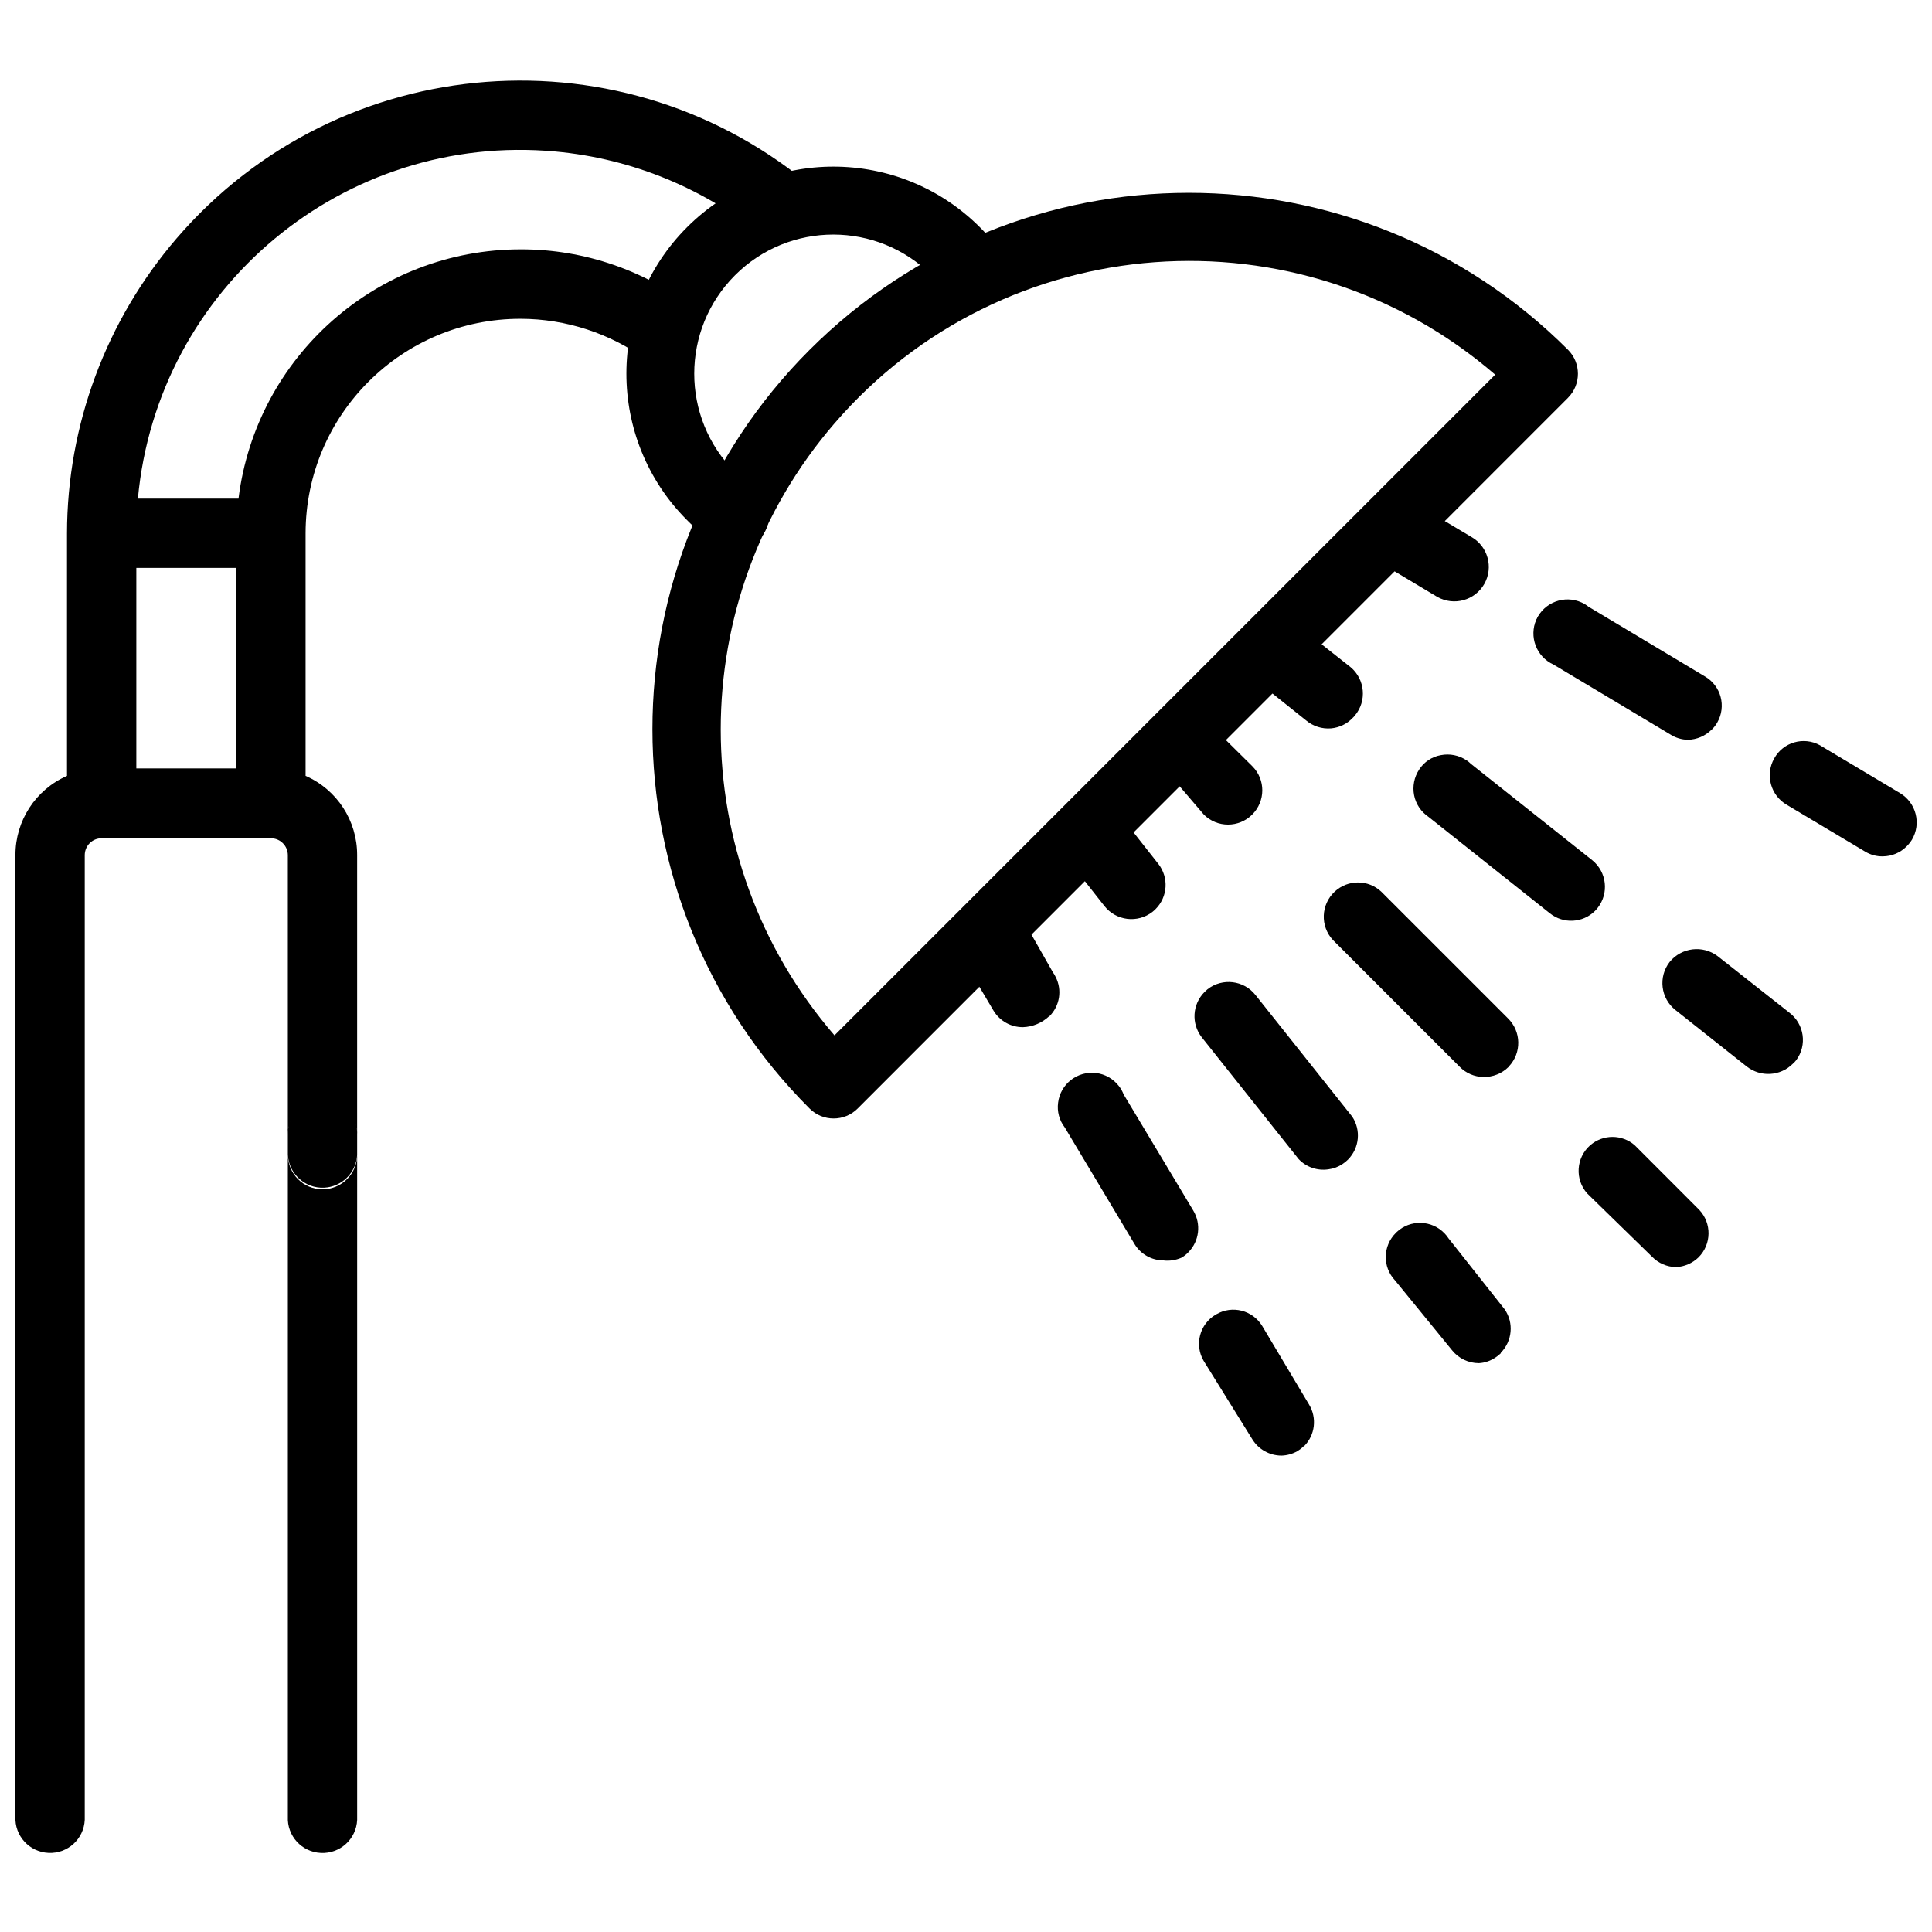 <?xml version="1.0" encoding="UTF-8"?>
<!-- Uploaded to: ICON Repo, www.iconrepo.com, Generator: ICON Repo Mixer Tools -->
<svg width="800px" height="800px" version="1.1" viewBox="144 144 512 512" xmlns="http://www.w3.org/2000/svg">
 <defs>
  <clipPath id="b">
   <path d="m613 340h38.902v31h-38.902z"/>
  </clipPath>
  <clipPath id="a">
   <path d="m148.09 165h212.91v471h-212.91z"/>
  </clipPath>
 </defs>
 <path d="m559.54 249.42-188.26 188.36c-3.504 3.504-9.215 3.504-12.723 0-55.523-55.504-55.547-145.5-0.043-201.02s145.5-55.547 201.02-0.062c3.508 3.504 3.508 9.215 0.004 12.719zm-194.39 168.96 175.09-175.09c-51.914-44.777-130.32-39.004-175.09 12.91-40.199 46.602-40.199 115.6 0 162.18z"/>
 <path d="m345.11 287.06c-2.961 2.961-7.578 3.484-11.125 1.258-2.879-1.867-5.543-4.051-7.938-6.508-21.41-21.453-21.391-56.195 0.043-77.609 21.434-21.41 56.195-21.391 77.629 0.062 2.371 2.352 4.492 4.977 6.297 7.789 2.477 4.305 0.988 9.824-3.316 12.301-4.074 2.332-9.258 1.156-11.922-2.731-1.113-1.68-2.414-3.234-3.863-4.641-14.402-14.418-37.746-14.418-52.125-0.035-14.398 14.398-14.422 37.742-0.02 52.145 1.449 1.492 3.043 2.832 4.785 3.988 4.199 2.644 5.481 8.188 2.832 12.387-0.355 0.586-0.797 1.109-1.277 1.594z"/>
 <path d="m478.91 323.34-14.84 14.84-1.742-1.656 14.695-14.695z"/>
 <path d="m429.91 372.33-16.48 16.477-1.637-2.894 16.102-16.102z"/>
 <path d="m454.85 347.39-14.82 14.82-1.934-2.453 14.738-14.715z"/>
 <path d="m464.61 406.95c-3.504 2.75-4.113 7.809-1.387 11.316 0 0 0 0.02 0.02 0.02l25.59 32.223c1.828 1.91 4.473 2.812 7.094 2.414 4.41-0.609 7.496-4.68 6.863-9.09-0.168-1.176-0.586-2.309-1.238-3.316l-25.59-32.117c-2.707-3.527-7.766-4.199-11.293-1.492-0.02 0.023-0.039 0.023-0.059 0.043z"/>
 <path d="m501.24 451.3c-0.441 0.441-0.922 0.84-1.449 1.176-1.113 0.754-2.394 1.238-3.738 1.406-2.918 0.441-5.879-0.566-7.914-2.731l-25.668-32.266c-2.812-3.609-2.5-8.754 0.734-11.988l0.797-0.734c3.945-3.086 9.637-2.394 12.723 1.531l25.609 32.203c2.391 3.57 1.93 8.336-1.094 11.402zm-36.672-43.035c-2.519 2.539-2.769 6.57-0.566 9.406l25.609 32.203c2.731 2.856 7.242 2.961 10.098 0.23 2.477-2.371 2.918-6.172 1.051-9.047l-25.566-32.141c-2.414-3.086-6.887-3.633-9.973-1.219z"/>
 <path d="m514.78 471.37c-3.234 3.043-3.379 8.145-0.336 11.379l15.137 18.516c1.531 1.93 3.84 3.043 6.297 3.066 4.449-0.316 7.809-4.176 7.496-8.629-0.105-1.426-0.566-2.793-1.363-3.969l-14.988-18.895c-0.25-0.379-0.523-0.734-0.84-1.07-3.023-3.254-8.102-3.441-11.355-0.441-0.023 0.023-0.023 0.023-0.047 0.043z"/>
 <path d="m541.74 502.61c-0.398 0.418-0.859 0.777-1.344 1.09-1.324 0.922-2.875 1.469-4.473 1.555-2.769 0-5.394-1.258-7.117-3.422l-15.113-18.516c-3.359-3.57-3.254-9.152 0.23-12.594l0.188-0.188c3.609-3.422 9.32-3.254 12.742 0.355 0.355 0.379 0.691 0.777 0.965 1.219l14.945 18.895c2.457 3.57 2.016 8.398-1.027 11.484zm-26.453-30.418c-1.281 1.258-2.035 2.981-2.098 4.785-0.062 1.867 0.629 3.695 1.93 5.039l15.176 18.578c1.324 1.699 3.379 2.707 5.543 2.707 1.219-0.082 2.414-0.504 3.422-1.195 1.531-1.07 2.602-2.688 2.981-4.512 0.355-1.848-0.043-3.758-1.113-5.312l-14.945-18.895c-0.23-0.379-0.484-0.715-0.777-1.027-2.688-2.812-7.137-2.938-9.992-0.273z"/>
 <path d="m428.42 430.98c-3.504 2.731-4.137 7.766-1.406 11.273v0.02l18.516 30.922c1.469 2.414 4.094 3.883 6.926 3.863 1.426 0.168 2.875-0.043 4.199-0.629 3.777-2.332 4.977-7.285 2.664-11.082l-18.535-30.922c-0.273-0.754-0.652-1.469-1.133-2.098-2.75-3.449-7.746-4.059-11.23-1.348z"/>
 <path d="m458.88 475.91c-0.484 0.504-1.027 0.945-1.637 1.301l-0.211 0.125c-1.492 0.629-3.106 0.883-4.703 0.691-3.129-0.02-6.004-1.637-7.641-4.305l-18.516-30.941c-1.449-1.867-2.078-4.242-1.762-6.57 0.609-4.953 5.121-8.461 10.078-7.852 2.371 0.293 4.535 1.531 6.004 3.422 0.547 0.672 0.965 1.449 1.281 2.246l18.453 30.773c2.156 3.574 1.609 8.172-1.348 11.109zm-2.562-0.422c3.211-2.098 4.199-6.359 2.227-9.656l-18.516-30.922c-0.273-0.672-0.629-1.324-1.07-1.91-2.414-3.066-6.844-3.633-9.93-1.238-1.492 1.133-2.477 2.832-2.688 4.703-0.23 1.848 0.273 3.738 1.426 5.207l18.578 31.027c1.301 2.121 3.609 3.402 6.086 3.402 1.238 0.148 2.5-0.02 3.652-0.484z"/>
 <path d="m466.73 493.14c-3.863 2.203-5.207 7.094-3 10.957v0.02l12.867 20.781c2.203 3.652 6.887 4.934 10.645 2.898 3.801-2.332 4.996-7.285 2.664-11.082l-12.406-20.762c-2.246-3.672-7.012-4.91-10.77-2.812z"/>
 <path d="m489.51 527.25c-0.504 0.504-1.07 0.945-1.68 1.324-1.281 0.715-2.731 1.133-4.199 1.176-3.168 0-6.109-1.637-7.766-4.344l-12.887-20.766c-2.5-4.281-1.051-9.762 3.211-12.258 0.043-0.02 0.105-0.062 0.148-0.082 4.219-2.457 9.613-1.09 12.156 3.086l12.406 20.805c2.164 3.547 1.637 8.125-1.301 11.062zm-2.664-0.336c1.555-1.027 2.664-2.582 3.148-4.367 0.441-1.828 0.125-3.758-0.859-5.352l-12.406-20.805c-2.016-3.234-6.215-4.305-9.531-2.414-3.359 1.973-4.535 6.277-2.602 9.656l12.848 20.738c1.891 3.191 5.941 4.344 9.215 2.625h0.188z"/>
 <path d="m565.33 372.71-32.203-25.59c-0.336-0.316-0.691-0.609-1.07-0.859-3.609-2.602-8.648-1.785-11.25 1.805-2.602 3.59-1.785 8.648 1.805 11.25 0.168 0.125 0.336 0.23 0.523 0.336l32.203 25.656c3.402 2.75 8.398 2.227 11.168-1.176 0.02-0.02 0.043-0.043 0.043-0.062 2.793-3.465 2.266-8.543-1.195-11.336-0.004 0-0.023-0.023-0.023-0.023z"/>
 <path d="m566.68 385.41c-3.234 3.211-8.375 3.484-11.945 0.629l-32.203-25.59c-1.953-1.324-3.316-3.379-3.777-5.688-0.461-2.352 0-4.785 1.324-6.801 1.301-2.035 3.379-3.422 5.75-3.84 2.352-0.461 4.785 0.02 6.781 1.344 0.441 0.273 0.84 0.609 1.195 0.965l32.141 25.527c3.883 3.129 4.512 8.797 1.406 12.699-0.211 0.27-0.441 0.523-0.672 0.754zm-44.082-37.449c-0.336 0.316-0.652 0.691-0.902 1.09-2.164 3.234-1.301 7.621 1.953 9.781l0.02 0.02 32.285 25.652c3 2.414 7.41 1.953 9.824-1.051 0 0 0-0.02 0.02-0.02 2.434-3.043 1.953-7.496-1.09-9.949l-32.18-25.59c-0.293-0.293-0.629-0.566-0.988-0.797-1.574-1.051-3.484-1.426-5.332-1.07-1.363 0.273-2.625 0.945-3.609 1.934z"/>
 <path d="m587.16 399.54c-2.75 3.484-2.164 8.543 1.301 11.293 0.02 0.02 0.043 0.02 0.062 0.043l18.895 14.988c1.406 1.133 3.168 1.762 4.996 1.762 4.43 0.105 8.125-3.402 8.23-7.852 0.062-2.602-1.133-5.082-3.234-6.633l-19.02-14.969c-3.484-2.703-8.5-2.094-11.23 1.367z"/>
 <path d="m619.07 425.95c-3.297 3.254-8.5 3.547-12.156 0.691l-18.895-14.969c-3.945-3.106-4.617-8.816-1.531-12.762 3.148-3.84 8.773-4.512 12.723-1.512l18.996 14.969c3.945 3 4.766 8.605 1.805 12.594-0.27 0.359-0.605 0.695-0.941 0.988zm-31.152-25.82c-2.414 3.086-1.891 7.559 1.219 9.992l18.895 14.969c1.238 1.008 2.793 1.574 4.387 1.574 2.289 0.082 4.473-0.988 5.816-2.832 2.352-3.129 1.699-7.559-1.426-9.91l-19.02-14.988c-2.832-2.227-6.863-1.973-9.406 0.547-0.211 0.211-0.398 0.418-0.566 0.652z"/>
 <path d="m595.23 324.09-30.859-18.555c-0.547-0.441-1.176-0.82-1.828-1.09-3.863-2.184-8.773-0.797-10.957 3.066-2.184 3.863-0.797 8.773 3.066 10.957 0.504 0.273 1.027 0.504 1.594 0.672l30.922 18.516c3.57 2.352 8.375 1.387 10.727-2.203 0.105-0.148 0.188-0.316 0.293-0.461 2.164-3.828 0.84-8.695-2.957-10.902z"/>
 <path d="m597.6 337.36c-1.68 1.68-3.926 2.644-6.297 2.688-1.68-0.02-3.336-0.547-4.746-1.469l-30.879-18.473c-4.535-2.059-6.551-7.41-4.512-11.945 2.059-4.535 7.41-6.551 11.945-4.512 0.672 0.293 1.301 0.691 1.891 1.156l30.816 18.453c4.281 2.477 5.731 7.934 3.273 12.219-0.398 0.691-0.883 1.324-1.469 1.891zm-43.266-30.48c-0.609 0.609-1.113 1.324-1.469 2.098-1.531 3.59 0.105 7.746 3.672 9.301l31.047 18.746c1.113 0.715 2.371 1.113 3.695 1.156 3.906-0.043 7.031-3.254 6.992-7.16-0.02-2.477-1.344-4.746-3.465-6.004l-30.922-18.516c-0.523-0.418-1.09-0.754-1.699-1.027-2.668-1.176-5.773-0.609-7.852 1.406z"/>
 <path d="m626.21 342.61-0.25-0.148c-3.758-2.371-8.734-1.258-11.125 2.5-2.394 3.758-1.258 8.734 2.5 11.125 0.211 0.125 0.441 0.25 0.652 0.379l20.762 12.387c1.258 0.777 2.731 1.156 4.199 1.133 4.449-0.043 7.996-3.672 7.977-8.102-0.02-2.812-1.531-5.414-3.969-6.863z"/>
 <g clip-path="url(#b)">
  <path d="m649.28 368.3c-1.68 1.68-3.926 2.625-6.297 2.644-1.637 0.043-3.254-0.398-4.66-1.238l-20.781-12.406c-4.305-2.477-5.816-7.977-3.359-12.301 2.371-4.324 7.809-5.879 12.113-3.504 0.062 0.043 0.125 0.062 0.188 0.105l0.293 0.188 20.738 12.387c4.281 2.539 5.711 8.082 3.168 12.363-0.395 0.629-0.875 1.238-1.402 1.762zm-32.324-23.848c-0.418 0.461-0.82 0.965-1.133 1.492-1.91 3.402-0.734 7.703 2.644 9.656l20.805 12.406c1.09 0.672 2.371 1.027 3.652 0.988 2.5 0.02 4.785-1.301 6.023-3.465 1.996-3.359 0.883-7.684-2.457-9.676l-20.992-12.594c-2.793-1.559-6.277-1.074-8.543 1.191z"/>
 </g>
 <path d="m497.86 381.11c-3.148 3.168-3.148 8.27 0 11.441l33.586 33.586c1.492 1.512 3.527 2.371 5.648 2.414 4.449 0.105 8.145-3.422 8.25-7.871 0.062-2.246-0.84-4.43-2.457-5.984l-33.586-33.586c-3.172-3.148-8.27-3.148-11.441 0z"/>
 <path d="m543.77 426.76c-1.762 1.742-4.176 2.707-6.656 2.644-2.371-0.02-4.641-1.008-6.297-2.707l-33.586-33.586c-3.402-3.672-3.191-9.406 0.484-12.824 3.484-3.234 8.859-3.234 12.324 0l33.586 33.586c3.547 3.484 3.652 9.152 0.23 12.762zm-45.113-44.984c-2.769 2.769-2.769 7.285 0 10.055l33.586 33.586c2.832 2.769 7.348 2.769 10.18 0 2.688-2.832 2.602-7.285-0.188-10.012l-33.586-33.586c-2.75-2.75-7.199-2.773-9.992-0.043z"/>
 <path d="m565.96 448.16c-3.359 2.918-3.695 7.996-0.797 11.336l0.02 0.02 17.215 16.918c2.875 3.066 7.703 3.234 10.77 0.355 0.082-0.082 0.168-0.168 0.25-0.25 3.168-3.106 3.211-8.207 0.105-11.379l-17.086-17.086c-3.043-2.562-7.473-2.519-10.477 0.086z"/>
 <path d="m594.15 477.19c-1.617 1.574-3.758 2.519-6.023 2.602-2.371-0.043-4.641-1.027-6.297-2.731l-17.215-16.793c-3.297-3.715-2.961-9.406 0.754-12.723 0.02-0.02 0.062-0.043 0.082-0.062 3.379-2.918 8.375-2.918 11.754 0l17.109 17.129c3.344 3.551 3.281 9.113-0.164 12.578zm-27.918-27.941c-2.625 2.625-2.75 6.844-0.316 9.637l17.172 16.793c2.539 2.664 6.738 2.769 9.406 0.23 0.082-0.082 0.148-0.148 0.23-0.23 2.731-2.769 2.731-7.199 0-9.973l-17.047-17.066c-2.688-2.184-6.527-2.121-9.152 0.125z"/>
 <path d="m437.47 383.5c2.731 3.527 7.809 4.199 11.336 1.469 3.527-2.731 4.199-7.809 1.469-11.336-0.02-0.043-0.062-0.062-0.082-0.105l-10.078-12.785-11.523 11.523z"/>
 <path d="m450.25 384.91c-0.25 0.25-0.523 0.504-0.82 0.734-3.945 3.086-9.637 2.394-12.742-1.531l-9.383-11.922 12.91-12.91 10.746 13.645c2.836 3.609 2.519 8.75-0.711 11.984zm-20.34-12.598 8.398 10.496c2.414 3.086 6.887 3.633 9.973 1.195 1.469-1.176 2.434-2.875 2.688-4.746 0.23-1.867-0.316-3.758-1.492-5.227l-9.383-11.922z"/>
 <path d="m463.73 359.19c3.148 3.148 8.27 3.148 11.441 0 3.148-3.148 3.148-8.27-0.02-11.441l-11.105-10.938-10.496 10.496z"/>
 <path d="m475.84 359.88c-3.547 3.527-9.258 3.527-12.805 0l-10.77-12.594 11.859-11.859 11.777 11.652c3.527 3.543 3.484 9.273-0.062 12.801zm-11.398-1.344c2.898 2.644 7.391 2.457 10.055-0.441 2.5-2.731 2.5-6.926-0.02-9.637l-10.496-10.285-9.215 9.215z"/>
 <path d="m408.16 411.36c1.469 2.414 4.094 3.883 6.926 3.883 1.469 0 2.918-0.398 4.199-1.133 3.969-1.996 5.562-6.844 3.57-10.812-0.188-0.379-0.418-0.754-0.672-1.113l-8.543-14.969-12.449 12.426z"/>
 <path d="m422.06 413.29c-1.891 1.785-4.367 2.832-6.969 2.918-3.168 0.02-6.109-1.617-7.766-4.324l-7.328-12.363 13.898-13.898 9.152 16.078c0.273 0.355 0.504 0.754 0.691 1.156 1.805 3.484 1.133 7.727-1.66 10.496zm-13.078-2.434c1.301 2.121 3.609 3.402 6.109 3.402 1.301 0 2.562-0.336 3.672-1.008 1.742-0.82 3.043-2.352 3.609-4.199 0.586-1.785 0.461-3.715-0.398-5.394-0.168-0.336-0.355-0.672-0.586-0.988l-7.957-13.938-11 11z"/>
 <path d="m533.45 287.04-12.301-7.348-43.707 43.707 13.352 10.664c3.422 2.898 8.543 2.477 11.441-0.945 2.898-3.422 2.477-8.543-0.945-11.441l-12.238-9.676 20.301-20.277 16.102 9.488c3.906 2.227 8.879 0.84 11.105-3.066 2.227-3.906 0.84-8.879-3.066-11.105z"/>
 <path d="m502.42 334.31c-1.488 1.555-3.484 2.5-5.625 2.711-2.414 0.211-4.809-0.547-6.656-2.098l-14.148-11.316 45.008-45.027 12.953 7.727c4.367 2.5 5.879 8.062 3.402 12.449-2.5 4.367-8.039 5.898-12.426 3.441l-15.477-9.262-18.895 18.895 11.379 8.984c3.84 3.234 4.344 8.984 1.113 12.824-0.188 0.234-0.398 0.465-0.629 0.672zm-23.512-10.977 12.469 9.973c1.449 1.238 3.336 1.848 5.246 1.68 1.867-0.168 3.609-1.07 4.828-2.5 2.539-3.023 2.164-7.516-0.84-10.078l-11.605-9.172zm31.867-31.867 15.113 8.902c1.637 0.945 3.609 1.195 5.438 0.672 1.848-0.484 3.422-1.699 4.344-3.359 1.93-3.441 0.734-7.828-2.707-9.781l-11.652-6.969z"/>
 <path d="m229.48 459.18c-5.082 0-9.172-4.094-9.195-9.172v-5.668 181.1c-0.25 5.082 3.672 9.383 8.754 9.613 5.082 0.25 9.383-3.672 9.613-8.754 0.02-0.293 0.02-0.586 0-0.883v-175.43c0 5.082-4.113 9.195-9.172 9.195z"/>
 <g clip-path="url(#a)">
  <path d="m360.22 194.4c-50.316-43.266-126.16-37.535-169.43 12.785-18.684 21.746-28.992 49.457-29.035 78.133v64.297c-8.332 3.652-13.684 11.902-13.664 20.992v254.82c-0.25 5.082 3.672 9.383 8.754 9.613 5.082 0.25 9.383-3.672 9.613-8.754 0.02-0.293 0.02-0.586 0-0.883v-254.8c0.02-2.477 2.016-4.473 4.492-4.449h44.859c2.457 0 4.449 1.996 4.473 4.449v73.828c0.25-5.082 4.555-8.984 9.613-8.754 4.723 0.23 8.523 4.008 8.754 8.754v-73.828c0.02-9.09-5.332-17.34-13.664-20.992v-64.297c0.043-31.426 25.566-56.867 56.992-56.828 12.008 0.023 23.723 3.844 33.422 10.918l45.195-45.133c-0.129 0-0.273 0-0.379 0.125zm-153.6 153.24h-26.492v-53.133h26.492zm121.75-121.54c-13.184-10.414-29.516-16.039-46.309-16.02-38.059-0.02-70.156 28.297-74.859 66.062h-26.66c5.164-55.965 54.707-97.129 110.65-91.988 20.551 1.891 40.031 9.992 55.883 23.219z"/>
 </g>
 <path d="m229.48 435.16c-5.082 0-9.172 4.094-9.195 9.172v5.668c0.25 5.082 4.555 8.984 9.613 8.754 4.723-0.23 8.523-4.008 8.754-8.754v-5.668c0-5.059-4.113-9.172-9.172-9.172z"/>
</svg>